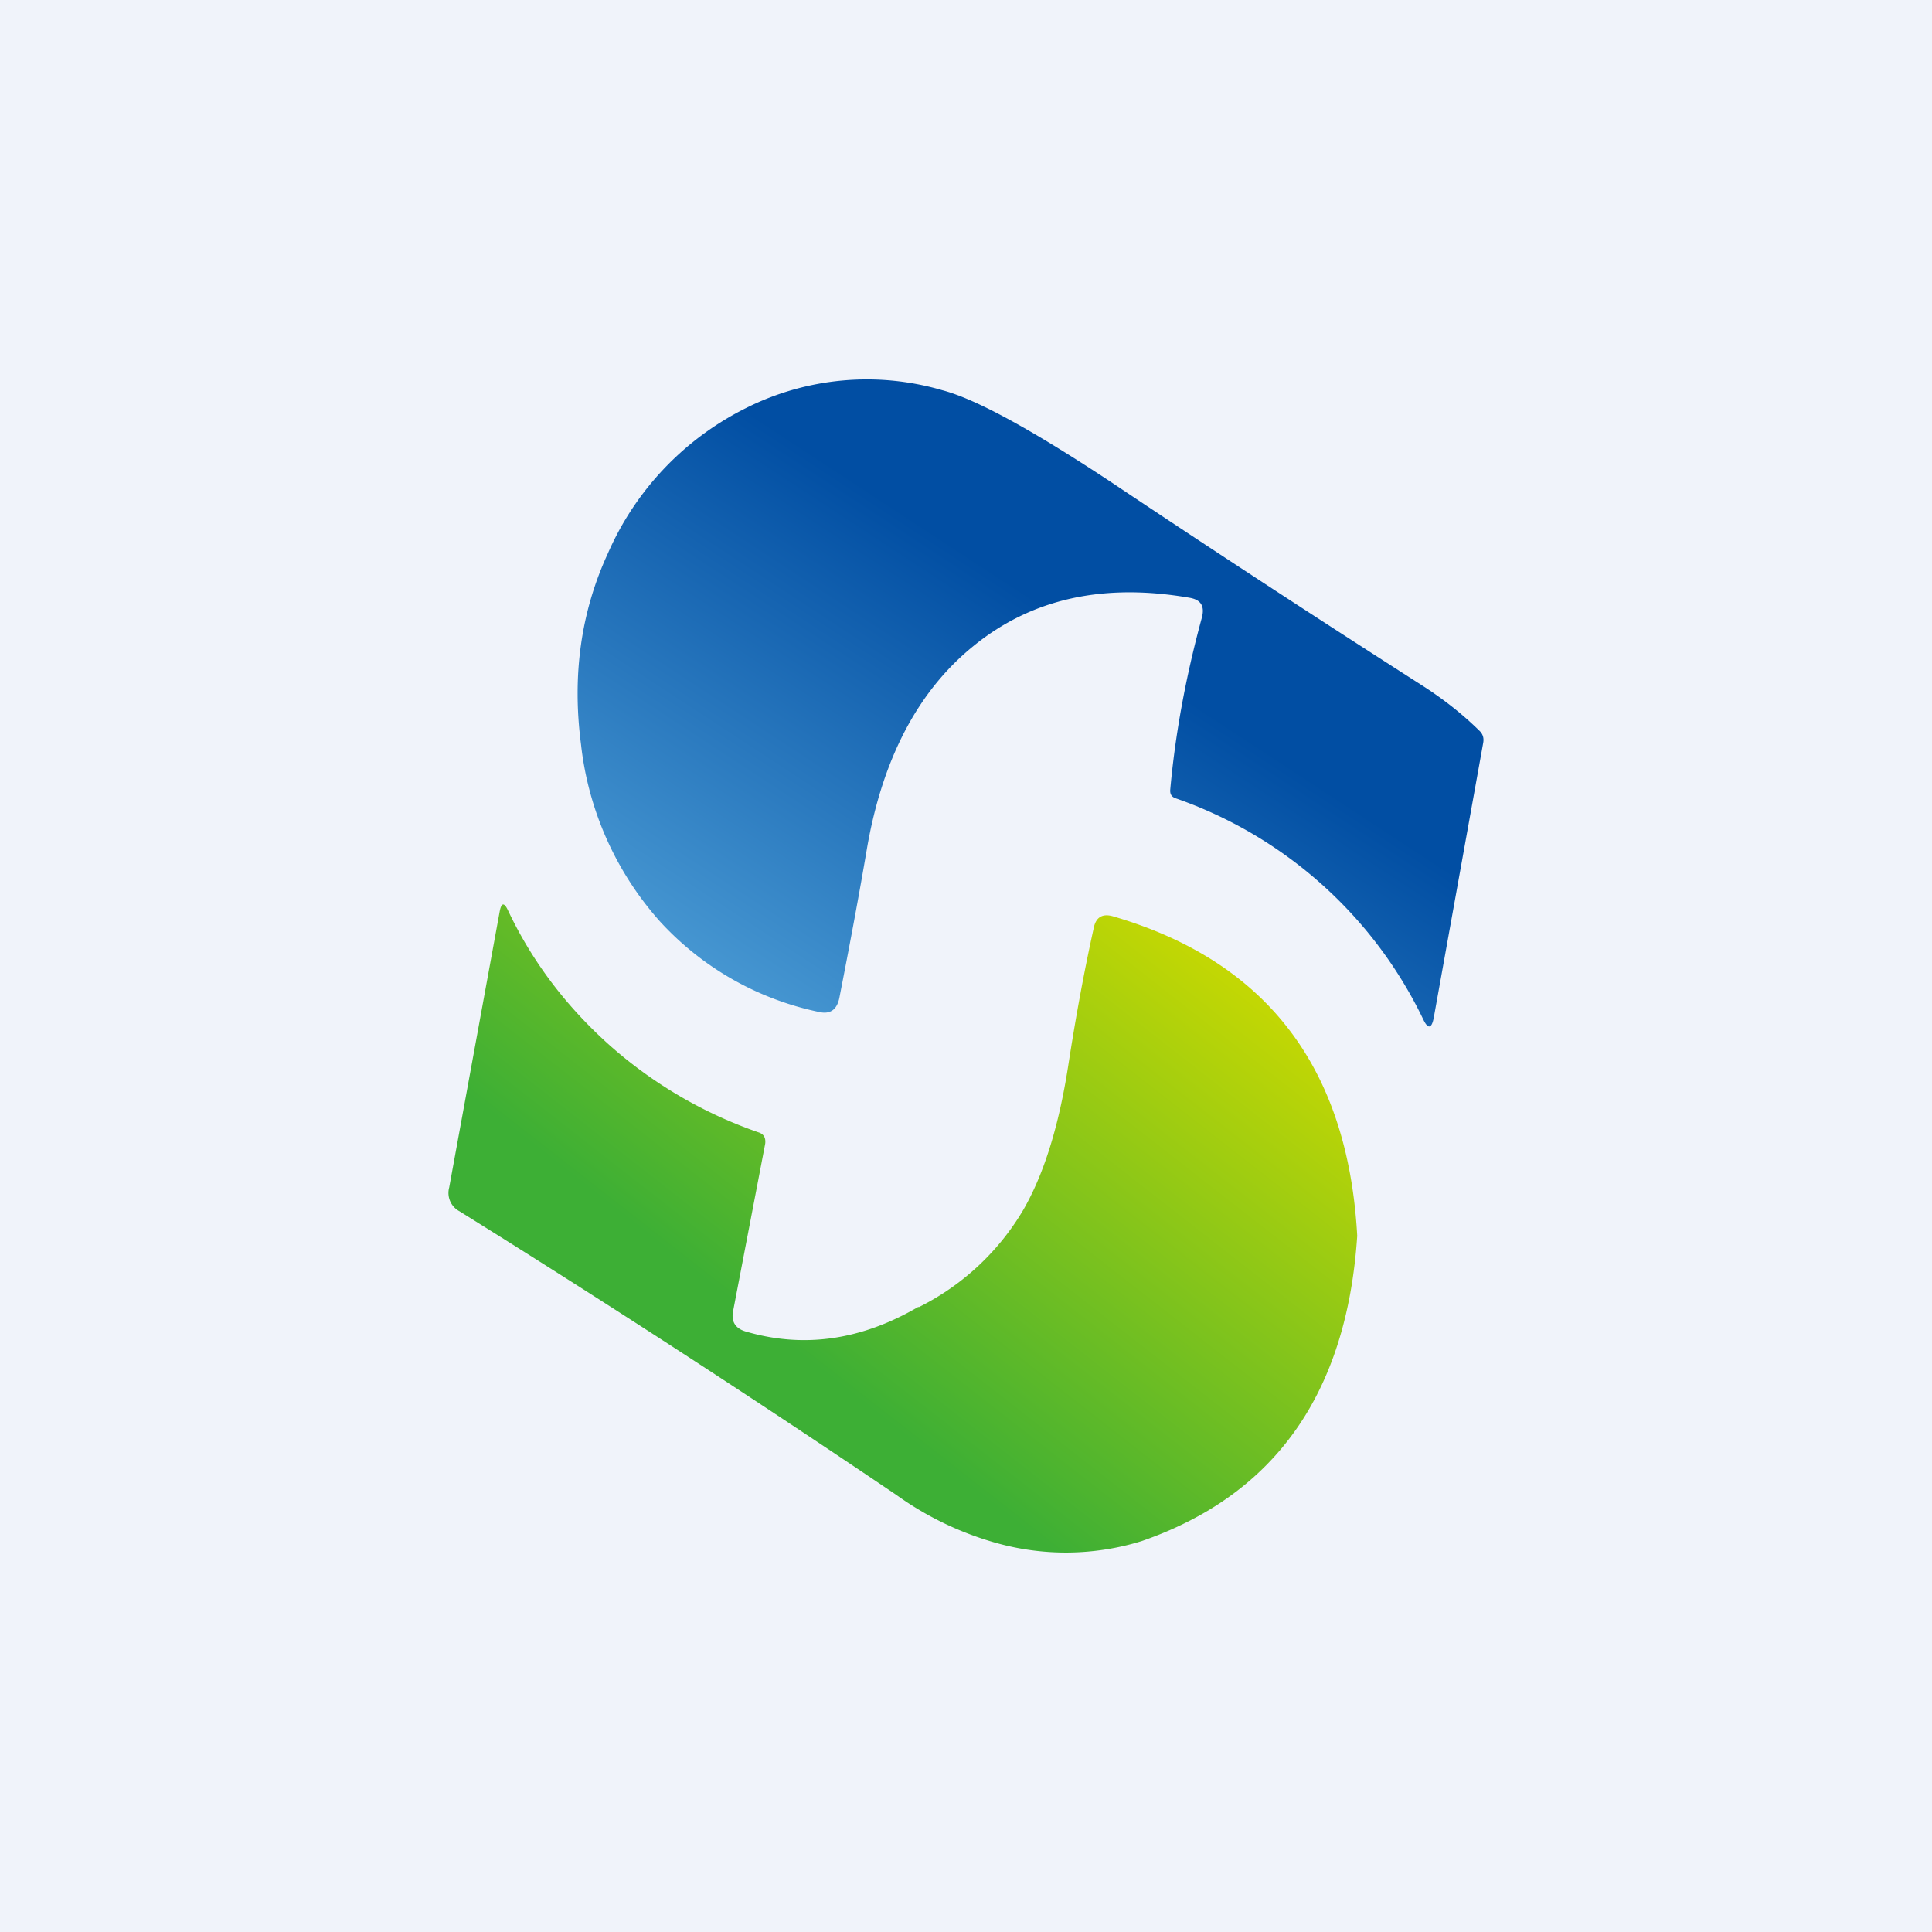 <svg width="56" height="56" viewBox="0 0 56 56" xmlns="http://www.w3.org/2000/svg"><path fill="#F0F3FA" d="M0 0h56v56H0z"/><path d="M34.5 17.33c-2.51-.44-4.6.02-6.29 1.4-1.6 1.3-2.63 3.26-3.08 5.86-.23 1.36-.5 2.8-.8 4.33-.07.35-.27.49-.6.41a8.63 8.63 0 0 1-4.6-2.62 9.24 9.24 0 0 1-2.29-5.14c-.26-2 0-3.84.78-5.53a8.5 8.5 0 0 1 4.02-4.22 7.8 7.8 0 0 1 5.67-.51c.99.26 2.64 1.17 4.95 2.7 2.87 1.92 5.87 3.88 8.98 5.87.59.38 1.13.8 1.63 1.29.11.1.15.22.12.37l-1.43 7.95c-.06.33-.17.35-.31.05a12.53 12.53 0 0 0-7.17-6.4c-.12-.04-.17-.12-.16-.25.14-1.57.44-3.24.92-5 .08-.32-.03-.5-.34-.56Z" fill="url(#a)"/><path d="M26.63 37.89a7.3 7.3 0 0 0 3.03-2.82c.6-1.04 1.03-2.43 1.3-4.16.21-1.36.45-2.69.74-4 .06-.32.25-.44.56-.35 4.45 1.3 6.81 4.38 7.08 9.26-.3 4.56-2.38 7.51-6.25 8.85a7.45 7.45 0 0 1-4.26.04 9.24 9.24 0 0 1-2.85-1.38 403.58 403.58 0 0 0-12.66-8.22.6.6 0 0 1-.3-.69l1.46-7.98c.05-.28.13-.3.25-.04.71 1.5 1.72 2.82 3 3.95a12.83 12.83 0 0 0 4.25 2.47c.16.05.22.16.2.33L21.25 38c-.06.3.06.5.35.59 1.69.5 3.36.26 5.02-.71Z" fill="url(#b)"/><defs><linearGradient id="a" x1="34.64" y1="20.38" x2="23.39" y2="37.54" gradientUnits="userSpaceOnUse"><stop stop-color="#014EA3"/><stop offset="1" stop-color="#65B7E6"/></linearGradient><linearGradient id="b" x1="34.86" y1="26.22" x2="24.12" y2="39.97" gradientUnits="userSpaceOnUse"><stop stop-color="#CCDA00"/><stop offset="1" stop-color="#3DAF35"/></linearGradient></defs></svg>